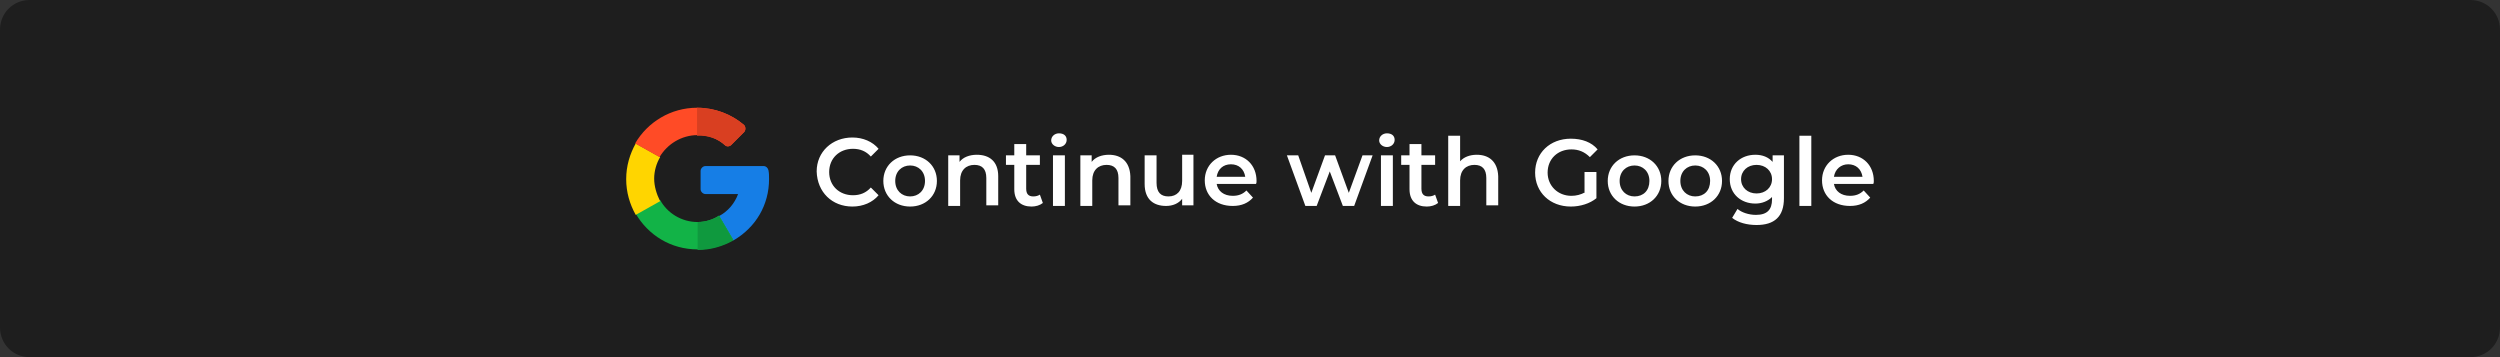 <?xml version="1.0" encoding="utf-8"?>
<!-- Generator: Adobe Illustrator 27.2.0, SVG Export Plug-In . SVG Version: 6.00 Build 0)  -->
<svg version="1.1" id="Layer_1" xmlns="http://www.w3.org/2000/svg" xmlns:xlink="http://www.w3.org/1999/xlink" x="0px" y="0px"
	 viewBox="0 0 420 60" style="enable-background:new 0 0 420 60;" xml:space="preserve">
<rect x="0" y="0" width="420" height="60" fill="#333333" stroke="none"/>
<style type="text/css">
	.st0{fill:#1E1E1E;}
	.st1{fill:#167EE6;}
	.st2{fill:#12B347;}
	.st3{fill:#0F993E;}
	.st4{fill:#FFD500;}
	.st5{fill:#FF4B26;}
	.st6{fill:#D93F21;}
	.st7{fill:#FFFFFF;}
</style>
<path class="st0" d="M415,60H5c-2.8,0-5-2.2-5-5V5c0-2.8,2.2-5,5-5h410c2.8,0,5,2.2,5,5v50C420,57.8,417.8,60,415,60z"/>
<g>
	<g>
		<path class="st1" d="M128.3,27.9h-9.8c-0.4,0-0.8,0.4-0.8,0.8v3.1c0,0.4,0.4,0.8,0.8,0.8h5.5c-0.6,1.6-1.7,2.9-3.2,3.7l2.4,4.1
			c3.8-2.2,6-6,6-10.3c0-0.6,0-1-0.1-1.5C129,28.2,128.7,27.9,128.3,27.9z"/>
		<path class="st2" d="M117.2,37.3c-2.7,0-5.1-1.5-6.3-3.7l-4.1,2.3c2.1,3.6,5.9,6,10.4,6c2.2,0,4.2-0.6,6-1.6l0,0l-2.4-4.1
			C119.8,36.9,118.5,37.3,117.2,37.3z"/>
		<path class="st3" d="M123.2,40.4L123.2,40.4l-2.4-4.1c-1.1,0.6-2.3,1-3.6,1V42C119.4,42,121.4,41.4,123.2,40.4z"/>
		<path class="st4" d="M109.9,30c0-1.3,0.4-2.6,1-3.6l-4.1-2.3c-1,1.8-1.6,3.8-1.6,6s0.6,4.2,1.6,6l4.1-2.3
			C110.3,32.6,109.9,31.3,109.9,30z"/>
		<path class="st5" d="M117.2,22.7c1.8,0,3.4,0.6,4.6,1.7c0.3,0.3,0.8,0.2,1,0l2.2-2.2c0.3-0.3,0.3-0.9,0-1.2
			c-2.1-1.8-4.9-2.9-7.9-2.9c-4.4,0-8.3,2.4-10.4,6l4.1,2.3C112.1,24.2,114.5,22.7,117.2,22.7z"/>
		<path class="st6" d="M121.8,24.4c0.3,0.3,0.8,0.2,1,0l2.2-2.2c0.3-0.3,0.3-0.9,0-1.2c-2.1-1.8-4.9-2.9-7.9-2.9v4.7
			C119,22.7,120.6,23.3,121.8,24.4z"/>
	</g>
	<path class="st7" d="M143.2,34.7c1.8,0,3.4-0.7,4.4-1.9l-1.3-1.3c-0.8,0.9-1.8,1.3-3,1.3c-2.3,0-4-1.6-4-3.9c0-2.3,1.7-3.9,4-3.9
		c1.2,0,2.2,0.4,3,1.3l1.3-1.3c-1-1.2-2.6-1.9-4.4-1.9c-3.4,0-6,2.4-6,5.7C137.3,32.3,139.8,34.7,143.2,34.7z M152.9,34.7
		c2.6,0,4.5-1.8,4.5-4.3s-1.9-4.3-4.5-4.3c-2.6,0-4.5,1.8-4.5,4.3S150.3,34.7,152.9,34.7z M152.9,33c-1.4,0-2.5-1-2.5-2.6
		s1.1-2.6,2.5-2.6c1.4,0,2.5,1,2.5,2.6S154.3,33,152.9,33z M164.1,26c-1.2,0-2.3,0.4-2.9,1.2v-1.1h-1.9v8.5h2v-4.3
		c0-1.7,1-2.6,2.4-2.6c1.3,0,2,0.7,2,2.2v4.6h2v-4.9C167.7,27.1,166.2,26,164.1,26z M174.7,32.7c-0.3,0.2-0.7,0.3-1.1,0.3
		c-0.8,0-1.2-0.4-1.2-1.3v-4h2.3v-1.6h-2.3v-1.9h-2v1.9h-1.4v1.6h1.4v4.1c0,1.9,1.1,2.9,2.9,2.9c0.7,0,1.4-0.2,1.9-0.6L174.7,32.7z
		 M177.9,24.7c0.7,0,1.3-0.5,1.3-1.2c0-0.7-0.5-1.1-1.3-1.1c-0.7,0-1.3,0.5-1.3,1.2C176.6,24.2,177.2,24.7,177.9,24.7z M176.9,34.6
		h2v-8.5h-2V34.6z M186.3,26c-1.2,0-2.3,0.4-2.9,1.2v-1.1h-1.9v8.5h2v-4.3c0-1.7,1-2.6,2.4-2.6c1.3,0,2,0.7,2,2.2v4.6h2v-4.9
		C189.8,27.1,188.3,26,186.3,26z M198.6,26.1v4.3c0,1.7-0.9,2.6-2.3,2.6c-1.3,0-2-0.7-2-2.3v-4.6h-2v4.8c0,2.6,1.5,3.7,3.6,3.7
		c1.1,0,2.1-0.4,2.7-1.2v1.1h1.9v-8.5H198.6z M211.1,30.4c0-2.6-1.8-4.4-4.3-4.4c-2.5,0-4.4,1.8-4.4,4.3s1.8,4.3,4.7,4.3
		c1.5,0,2.6-0.5,3.4-1.4l-1.1-1.2c-0.6,0.6-1.3,0.9-2.3,0.9c-1.5,0-2.5-0.8-2.7-2h6.6C211.1,30.8,211.1,30.5,211.1,30.4z
		 M206.8,27.6c1.3,0,2.2,0.8,2.4,2.1h-4.8C204.6,28.4,205.5,27.6,206.8,27.6z M228.9,26.1l-2.3,6.3l-2.3-6.3h-1.7l-2.3,6.3l-2.2-6.3
		h-1.9l3.1,8.5h1.9l2.2-5.8l2.2,5.8h1.9l3.1-8.5H228.9z M233,24.7c0.7,0,1.3-0.5,1.3-1.2c0-0.7-0.5-1.1-1.3-1.1
		c-0.7,0-1.3,0.5-1.3,1.2C231.7,24.2,232.3,24.7,233,24.7z M232,34.6h2v-8.5h-2V34.6z M241.1,32.7c-0.3,0.2-0.7,0.3-1.1,0.3
		c-0.8,0-1.2-0.4-1.2-1.3v-4h2.3v-1.6h-2.3v-1.9h-2v1.9h-1.4v1.6h1.4v4.1c0,1.9,1.1,2.9,2.9,2.9c0.7,0,1.4-0.2,1.9-0.6L241.1,32.7z
		 M248.1,26c-1.2,0-2.2,0.4-2.8,1.1v-4.3h-2v11.8h2v-4.3c0-1.7,1-2.6,2.4-2.6c1.3,0,2,0.7,2,2.2v4.6h2v-4.9
		C251.6,27.1,250.1,26,248.1,26z M266.3,32.3c-0.7,0.4-1.5,0.6-2.3,0.6c-2.3,0-4-1.7-4-3.9c0-2.3,1.7-3.9,4-3.9
		c1.2,0,2.2,0.4,3.1,1.3l1.3-1.3c-1-1.2-2.6-1.8-4.5-1.8c-3.5,0-6,2.4-6,5.7c0,3.3,2.5,5.7,6,5.7c1.6,0,3.2-0.5,4.3-1.4v-4.4h-2
		V32.3z M274.6,34.7c2.6,0,4.5-1.8,4.5-4.3s-1.9-4.3-4.5-4.3c-2.6,0-4.5,1.8-4.5,4.3S272,34.7,274.6,34.7z M274.6,33
		c-1.4,0-2.5-1-2.5-2.6s1.1-2.6,2.5-2.6c1.4,0,2.5,1,2.5,2.6S276.1,33,274.6,33z M284.8,34.7c2.6,0,4.5-1.8,4.5-4.3
		s-1.9-4.3-4.5-4.3c-2.6,0-4.5,1.8-4.5,4.3S282.2,34.7,284.8,34.7z M284.8,33c-1.4,0-2.5-1-2.5-2.6s1.1-2.6,2.5-2.6
		c1.4,0,2.5,1,2.5,2.6S286.3,33,284.8,33z M297.8,26.1v1.1c-0.7-0.8-1.7-1.2-2.9-1.2c-2.4,0-4.3,1.6-4.3,4.1c0,2.5,1.9,4.1,4.3,4.1
		c1.1,0,2.1-0.4,2.8-1.1v0.4c0,1.7-0.8,2.6-2.7,2.6c-1.2,0-2.4-0.4-3.1-1l-0.9,1.5c1,0.8,2.5,1.2,4.1,1.2c3,0,4.6-1.4,4.6-4.5v-7.2
		H297.8z M295.1,32.5c-1.5,0-2.6-1-2.6-2.4c0-1.4,1.1-2.4,2.6-2.4c1.5,0,2.6,1,2.6,2.4C297.7,31.5,296.6,32.5,295.1,32.5z
		 M302.3,34.6h2V22.8h-2V34.6z M314.8,30.4c0-2.6-1.8-4.4-4.3-4.4c-2.5,0-4.4,1.8-4.4,4.3s1.8,4.3,4.7,4.3c1.5,0,2.6-0.5,3.4-1.4
		l-1.1-1.2c-0.6,0.6-1.3,0.9-2.3,0.9c-1.5,0-2.5-0.8-2.7-2h6.6C314.8,30.8,314.8,30.5,314.8,30.4z M310.5,27.6
		c1.3,0,2.2,0.8,2.4,2.1h-4.8C308.3,28.4,309.3,27.6,310.5,27.6z"/>
</g>
</svg>
